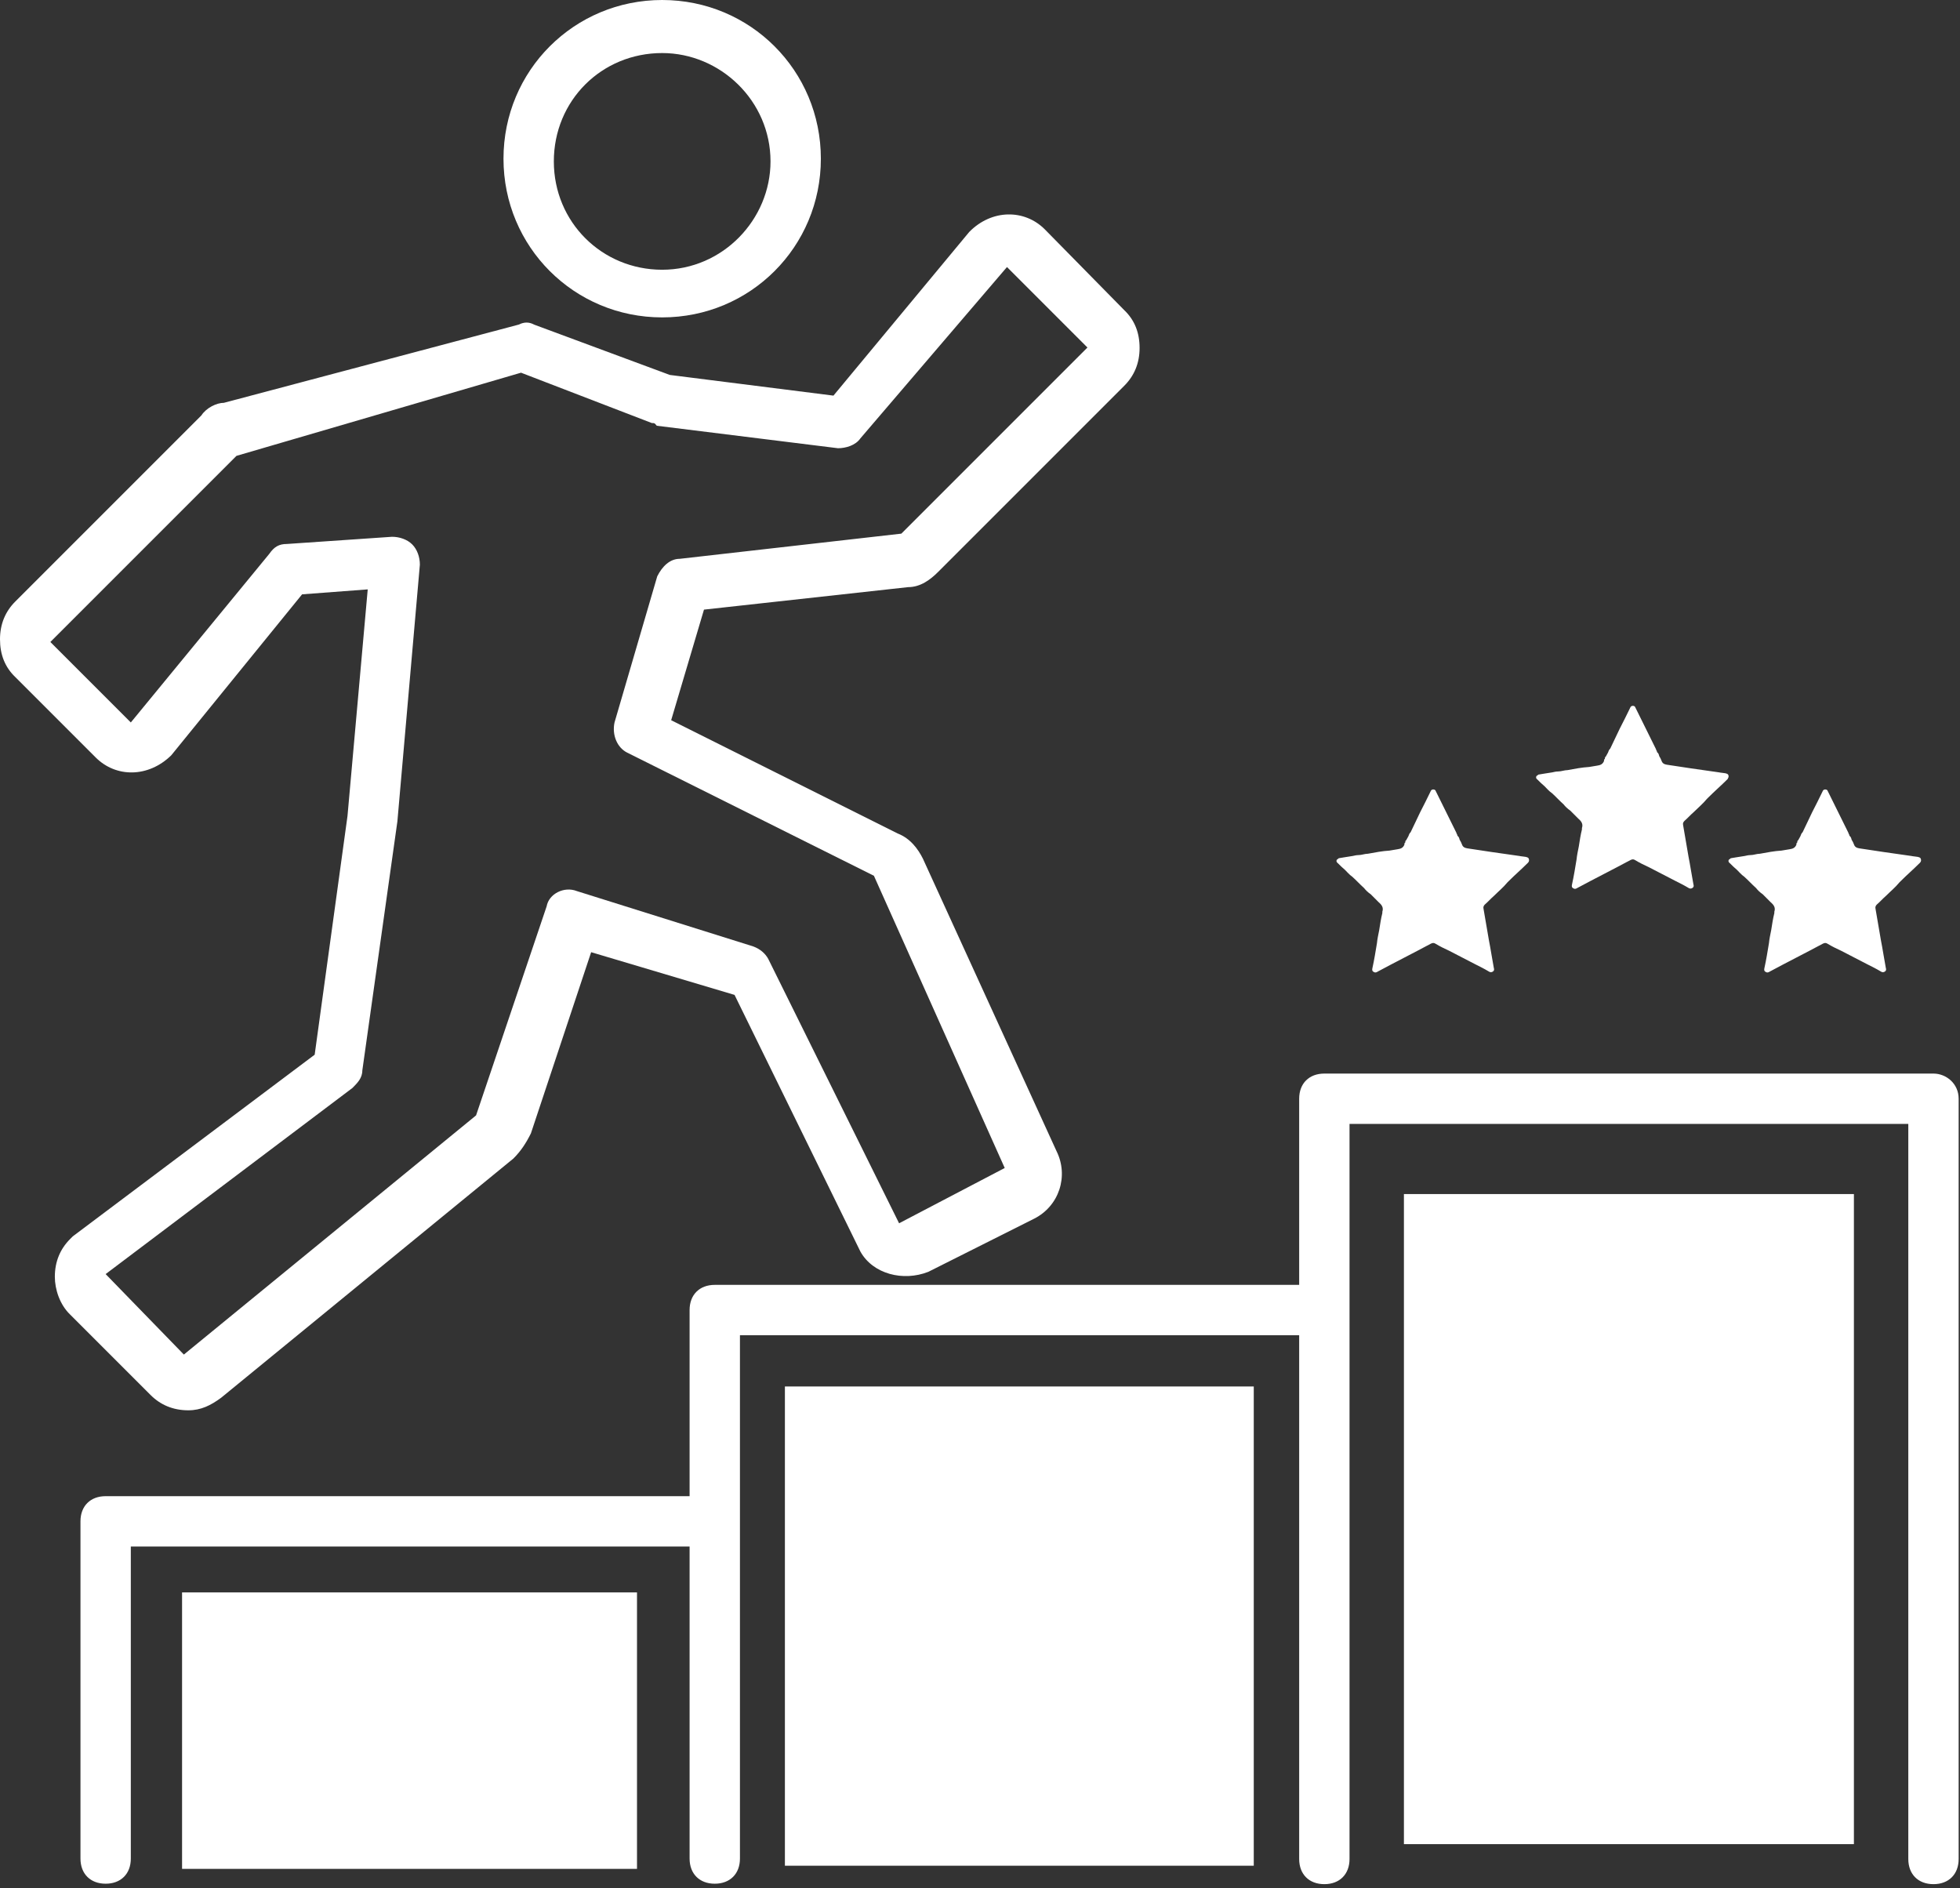<svg width="436" height="420" viewBox="0 0 436 420" fill="none" xmlns="http://www.w3.org/2000/svg">
<rect x="0" y="0" width="436" height="420" fill="#333333" stroke="none"/>
<g clip-path="url(#clip0_1_3)">
<path d="M147.3 70.6C166.9 70.6 182.6 54.9 182.6 35.3C182.6 15.7 166.9 0 147.3 0C127.7 0 112 15.7 112 35.3C112 54.9 127.7 70.6 147.3 70.6ZM147.3 11.8C160.2 11.8 171.4 22.4 171.4 35.9C171.4 48.8 160.8 60 147.3 60C133.9 60 123.2 49.4 123.2 35.9C123.2 22.4 133.8 11.8 147.3 11.8Z" fill="white"/>
<path d="M44.8 92.4L3.4 133.8C1.2 136 0 138.8 0 142.2C0 145.6 1.1 148.4 3.4 150.6L21.3 168.5C25.8 173 33 173 38.1 168L67.2 132.2L81.8 131.1L77.3 181.5L70 234.6L16.2 275L15.6 275.6C13.4 277.8 12.2 280.6 12.2 284C12.2 286.8 13.3 290.2 15.6 292.4L33.5 310.3C35.7 312.5 38.5 313.7 41.9 313.7C44.7 313.7 46.9 312.6 49.2 310.9L114.2 257.7C115.9 256 117 254.3 118.1 252.1L131.5 211.8L163.4 221.3L191.4 278.4C194.2 283.4 200.9 285.1 206.5 282.9L230 271.1C235.6 268.3 237.8 261.6 235 256L205.3 191C204.2 188.8 202.5 186.5 199.7 185.4L149.3 160.2L156.6 135.6L202 130.6C204.8 130.6 207 128.9 208.7 127.2L250.1 85.8C252.3 83.6 253.5 80.8 253.5 77.4C253.5 74 252.4 71.2 250.1 69L232.4 51C227.9 46.5 220.6 46.5 215.6 51.6L185.4 88L149 83.4L118.8 72.2C117.7 71.6 116.6 71.6 115.4 72.2L49.8 89.6C48.2 89.6 45.9 90.7 44.8 92.4ZM115.9 82.9L145 94.1C145.6 94.1 145.6 94.1 146.1 94.7L186.4 99.7C188.1 99.7 190.3 99.1 191.4 97.5L224 59.4L241.9 77.3L200.5 118.7L151.2 124.3C149 124.3 147.3 126 146.2 128.2L136.7 160.7C136.1 163.5 137.3 166.3 139.5 167.4L194.4 194.8L223.5 259.8L200 272.1L170.9 213.3C170.3 212.2 169.2 211.1 167.5 210.5L128.3 198.2C125.5 197.1 122.1 198.8 121.6 201.6L105.9 248.1L40.9 301.3L23.5 283.4L78.4 242C79.5 240.9 80.6 239.8 80.6 238.1L88.4 182.7L93.4 125.6C93.4 123.9 92.8 122.2 91.7 121.1C90.6 120 88.9 119.4 87.2 119.4L63.8 121C62.1 121 61 121.6 59.9 123.2L29.1 160.7L11.2 142.8L52.6 101.4L115.9 82.9Z" fill="white"/>
<path d="M430.1 238.8H294.6C291.2 238.8 289 241 289 244.4V285.8H159C155.6 285.8 153.4 288 153.4 291.4V332.8H23.5C20.1 332.8 17.9 335 17.9 338.4V413.4C17.9 416.8 20.1 419 23.5 419C26.9 419 29.1 416.8 29.1 413.4V344H153.4V413.4C153.4 416.8 155.6 419 159 419C162.4 419 164.6 416.8 164.6 413.4V338.4V297H289V413.5C289 416.9 291.2 419.1 294.6 419.1C298 419.1 300.2 416.9 300.2 413.5V291.4V250H424.5V413.5C424.5 416.9 426.7 419.1 430.1 419.1C433.5 419.1 435.7 416.9 435.7 413.5V244.4C435.7 241 432.9 238.8 430.1 238.8Z" fill="white"/>
<path d="M141.7 354.2H40.5V415.7H141.7V354.2Z" fill="white"/>
<path d="M278.9 308.4H174.6V415H278.9V308.4Z" fill="white"/>
<path d="M412.4 265.6H312.3V410.2H412.4V265.6Z" fill="white"/>
<path d="M340.1 191.1C340 190.7 339.7 190.7 339.4 190.6C338.9 190.5 338.4 190.5 338 190.4C335.9 190.1 333.8 189.8 331.7 189.5C329.9 189.2 328.2 189 326.4 188.7C325.8 188.6 325.4 188.4 325.2 187.8C325.1 187.5 324.9 187.1 324.7 186.8C324.6 186.4 324.5 186.1 324.2 185.9C324.2 185.7 324.1 185.5 324 185.4V185.3C322.5 182.2 320.9 179.1 319.4 176C319.3 175.7 319.1 175.6 318.8 175.6C318.5 175.6 318.3 175.8 318.2 176.1C317.5 177.6 316.7 179.1 315.9 180.7C315.2 182.2 314.5 183.6 313.8 185.1C313.5 185.4 313.4 185.7 313.3 186C313.1 186.3 313 186.6 312.8 186.9C312.6 187 312.6 187.2 312.6 187.4C312.4 187.5 312.4 187.7 312.4 187.9C312.1 188.6 311.6 188.8 310.9 188.9C310.3 189 309.7 189.1 309.1 189.2C307.5 189.3 305.9 189.6 304.3 189.9C303.6 189.9 302.9 190.2 302.2 190.2C301.8 190.2 301.3 190.3 300.9 190.4C300.3 190.5 299.7 190.6 299 190.7C298.6 190.8 298.2 190.8 297.8 190.9C297.7 191 297.6 191.1 297.4 191.2C297.2 191.5 297.3 191.8 297.6 192C298.1 192.5 298.6 193 299.2 193.5C299.7 194 300.2 194.6 300.8 195C301.7 195.8 302.5 196.7 303.4 197.5C303.8 198 304.3 198.5 304.9 198.9C305.5 199.5 306.1 200.1 306.7 200.7C307.4 201.3 307.8 201.9 307.5 202.8C307.5 202.9 307.5 203 307.5 203.1C307.2 204.3 307 205.6 306.8 206.9C306.6 207.9 306.4 208.8 306.3 209.8C306 211.6 305.7 213.5 305.3 215.3C305.2 215.7 305.2 216 305.6 216.2C305.9 216.4 306.2 216.3 306.5 216.1C310.4 214 314.4 212 318.3 209.9C318.7 209.7 319 209.7 319.3 209.9C320.3 210.5 321.3 211 322.4 211.5C324.3 212.5 326.3 213.5 328.2 214.5C329.2 215 330.2 215.5 331.2 216.1C331.5 216.3 331.8 216.3 332.1 216.1C332.4 215.9 332.4 215.6 332.3 215.3C331.9 213.2 331.6 211.1 331.2 209.1C330.8 206.8 330.4 204.4 330 202.1C329.9 201.7 330.1 201.4 330.3 201.2C331 200.6 331.6 199.9 332.3 199.3C333.3 198.3 334.4 197.4 335.3 196.3C335.4 196.2 335.5 196.1 335.6 196C337 194.6 338.5 193.3 339.9 191.9C340.1 191.7 340.2 191.4 340.1 191.1Z" fill="white"/>
<path d="M384.5 172.5C384.4 172.1 384.1 172.1 383.8 172C383.3 171.9 382.8 171.9 382.4 171.8C380.3 171.5 378.2 171.2 376.1 170.9C374.3 170.6 372.6 170.4 370.8 170.1C370.2 170 369.8 169.8 369.6 169.2C369.5 168.9 369.3 168.5 369.1 168.2C369 167.8 368.9 167.5 368.6 167.3C368.6 167.1 368.5 166.9 368.4 166.8V166.7C366.9 163.6 365.3 160.5 363.8 157.4C363.7 157.1 363.5 157 363.2 157C362.9 157 362.7 157.2 362.6 157.5C361.9 159 361.1 160.5 360.3 162.1C359.6 163.6 358.9 165 358.2 166.5C357.9 166.8 357.8 167.1 357.7 167.4C357.5 167.7 357.4 168 357.2 168.3C357 168.4 357 168.6 357 168.8C356.8 168.9 356.8 169.1 356.8 169.3C356.5 170 356 170.2 355.3 170.3C354.7 170.4 354.1 170.5 353.5 170.6C351.9 170.7 350.3 171 348.7 171.3C348 171.3 347.3 171.6 346.6 171.6C346.2 171.6 345.7 171.7 345.3 171.8C344.7 171.9 344.1 172 343.4 172.1C343 172.2 342.6 172.2 342.2 172.3C342.1 172.4 342 172.5 341.8 172.6C341.6 172.9 341.7 173.2 342 173.4C342.5 173.9 343 174.4 343.6 174.9C344.1 175.4 344.6 176 345.2 176.4C346.1 177.2 346.9 178.1 347.8 178.9C348.2 179.4 348.7 179.9 349.3 180.3C349.9 180.9 350.5 181.5 351.1 182.1C351.8 182.7 352.2 183.3 351.9 184.2C351.9 184.3 351.9 184.4 351.9 184.5C351.6 185.7 351.4 187 351.2 188.3C351 189.3 350.8 190.2 350.7 191.2C350.4 193 350.1 194.9 349.7 196.7C349.6 197.1 349.6 197.4 350 197.6C350.3 197.8 350.6 197.7 350.9 197.5C354.8 195.4 358.8 193.4 362.7 191.3C363.1 191.1 363.4 191.1 363.7 191.3C364.7 191.9 365.7 192.4 366.8 192.9C368.7 193.9 370.7 194.9 372.6 195.9C373.6 196.4 374.6 196.9 375.6 197.5C375.9 197.7 376.2 197.7 376.5 197.5C376.8 197.3 376.8 197 376.7 196.7C376.3 194.6 376 192.5 375.6 190.5C375.2 188.2 374.8 185.8 374.4 183.5C374.3 183.1 374.5 182.8 374.7 182.6C375.4 182 376 181.3 376.7 180.7C377.7 179.7 378.8 178.8 379.7 177.7C379.8 177.6 379.9 177.5 380 177.4C381.4 176 382.9 174.7 384.3 173.3C384.4 173.1 384.6 172.8 384.5 172.5ZM374.1 185.7C374.2 185.7 374.2 185.7 374.1 185.7C374.2 185.7 374.2 185.7 374.1 185.7C374.2 185.7 374.2 185.7 374.1 185.7Z" fill="white"/>
<path d="M427.3 191.1C427.2 190.7 426.9 190.7 426.6 190.6C426.1 190.5 425.6 190.5 425.2 190.4C423.1 190.1 421 189.8 418.9 189.5C417.1 189.2 415.4 189 413.6 188.7C413 188.6 412.6 188.4 412.4 187.8C412.3 187.5 412.1 187.1 411.9 186.8C411.8 186.4 411.7 186.1 411.4 185.9C411.4 185.7 411.3 185.5 411.2 185.4V185.3C409.7 182.2 408.1 179.1 406.6 176C406.5 175.7 406.3 175.6 406 175.6C405.7 175.6 405.5 175.8 405.4 176.1C404.7 177.6 403.9 179.1 403.1 180.7C402.4 182.2 401.7 183.6 401 185.1C400.7 185.4 400.6 185.7 400.5 186C400.3 186.3 400.2 186.6 400 186.9C399.8 187 399.8 187.2 399.8 187.4C399.6 187.5 399.6 187.7 399.6 187.9C399.3 188.6 398.8 188.8 398.1 188.9C397.5 189 396.9 189.1 396.3 189.2C394.7 189.3 393.1 189.6 391.5 189.9C390.8 189.9 390.1 190.2 389.4 190.2C389 190.2 388.5 190.3 388.1 190.4L386.2 190.7C385.8 190.8 385.4 190.8 385 190.9C384.9 191 384.8 191.1 384.6 191.2C384.4 191.5 384.5 191.8 384.8 192C385.3 192.5 385.8 193 386.4 193.5C386.9 194 387.4 194.6 388 195C388.9 195.8 389.7 196.7 390.6 197.5C391 198 391.5 198.5 392.1 198.9C392.7 199.5 393.3 200.1 393.9 200.7C394.6 201.3 395 201.9 394.7 202.8C394.7 202.9 394.7 203 394.7 203.1C394.4 204.3 394.2 205.6 394 206.9C393.8 207.9 393.6 208.8 393.5 209.8C393.2 211.6 392.9 213.5 392.5 215.3C392.4 215.7 392.4 216 392.8 216.2C393.1 216.4 393.4 216.3 393.7 216.1C397.6 214 401.6 212 405.5 209.9C405.9 209.7 406.2 209.7 406.5 209.9C407.5 210.5 408.5 211 409.6 211.5C411.5 212.5 413.5 213.5 415.4 214.5C416.4 215 417.4 215.5 418.4 216.1C418.7 216.3 419 216.3 419.3 216.1C419.6 215.9 419.6 215.6 419.5 215.3C419.1 213.2 418.8 211.1 418.4 209.1C418 206.8 417.6 204.4 417.2 202.1C417.1 201.7 417.3 201.4 417.5 201.2C418.2 200.6 418.8 199.9 419.5 199.3C420.5 198.3 421.6 197.4 422.5 196.3C422.6 196.2 422.7 196.1 422.8 196C424.2 194.6 425.7 193.3 427.1 191.9C427.3 191.7 427.4 191.4 427.3 191.1Z" fill="white"/>
</g>
<defs>
<clipPath id="clip0_1_3">
<rect width="435.7" height="419.1" fill="white"/>
</clipPath>
</defs>
</svg>
